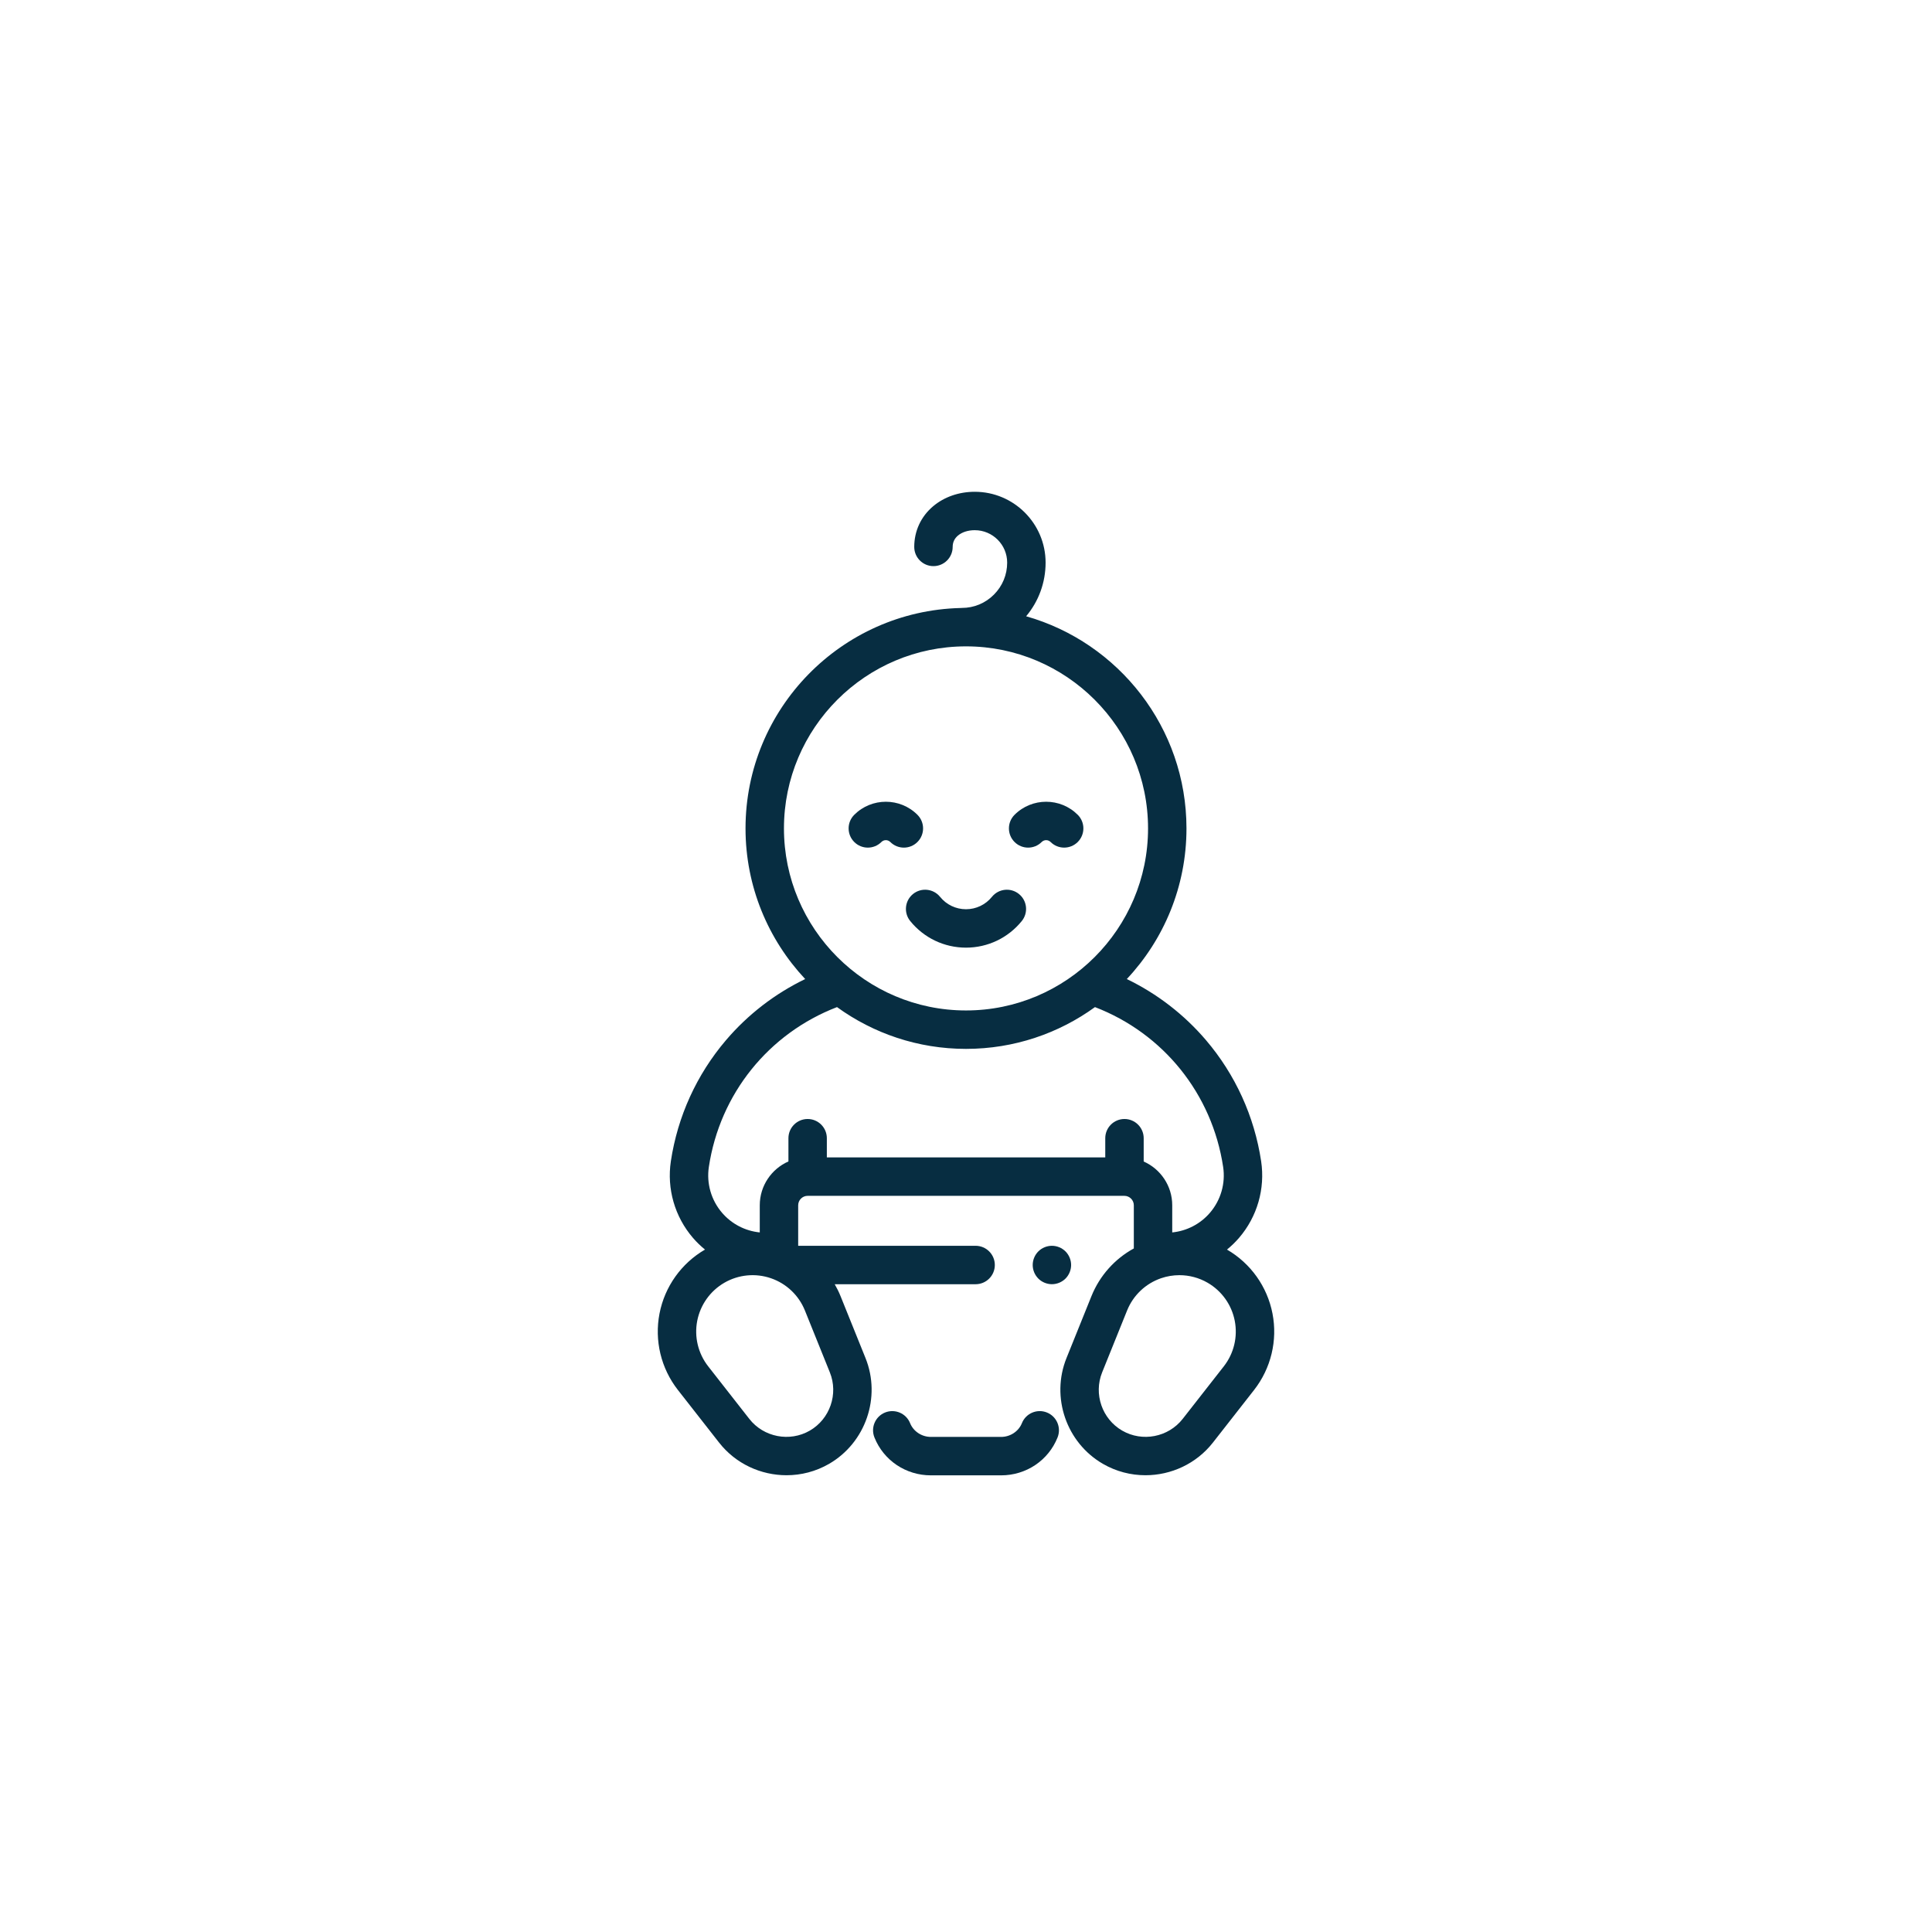 <svg width="110" height="110" viewBox="0 0 110 110" fill="none" xmlns="http://www.w3.org/2000/svg">
<g clip-path="url(#clip0)">
<path d="M59.605 80.421C59.044 80.196 58.407 80.469 58.183 81.029C57.995 81.498 57.519 81.812 56.998 81.812H53.002C52.481 81.812 52.005 81.498 51.817 81.029C51.593 80.469 50.956 80.197 50.395 80.421C49.834 80.646 49.562 81.282 49.787 81.843C50.312 83.153 51.574 84 53.002 84H56.998C58.426 84 59.688 83.153 60.213 81.843C60.438 81.282 60.166 80.646 59.605 80.421Z" fill="#072D41"/>
<path d="M72.45 74.787C72.153 73.255 71.209 71.929 69.86 71.146C70.105 70.945 70.335 70.724 70.545 70.48C71.581 69.276 72.04 67.685 71.804 66.115C71.42 63.564 70.334 61.181 68.664 59.222C67.413 57.756 65.876 56.574 64.156 55.743C66.261 53.498 67.553 50.48 67.553 47.166C67.552 41.431 63.686 36.582 58.424 35.088C59.141 34.232 59.532 33.163 59.532 32.033C59.532 29.809 57.722 28 55.499 28C55.499 28 55.498 28 55.498 28C54.601 28 53.76 28.292 53.131 28.822C52.436 29.407 52.053 30.23 52.053 31.139C52.053 31.743 52.543 32.233 53.147 32.233C53.751 32.233 54.241 31.743 54.241 31.139C54.241 30.879 54.342 30.662 54.541 30.494C54.776 30.296 55.116 30.187 55.498 30.187H55.499C56.516 30.187 57.344 31.015 57.344 32.033C57.344 32.722 57.076 33.37 56.588 33.857C56.101 34.345 55.453 34.613 54.764 34.613C54.764 34.613 54.764 34.613 54.764 34.613C54.737 34.613 54.711 34.615 54.685 34.617C47.908 34.785 42.447 40.35 42.447 47.166C42.447 50.48 43.739 53.498 45.844 55.743C44.124 56.574 42.587 57.755 41.336 59.222C39.666 61.18 38.58 63.564 38.196 66.115C37.96 67.685 38.418 69.276 39.454 70.48C39.664 70.724 39.894 70.945 40.14 71.145C38.791 71.929 37.847 73.255 37.55 74.786C37.252 76.322 37.634 77.909 38.598 79.141L40.941 82.134C41.887 83.344 43.324 83.994 44.782 83.994C45.61 83.994 46.445 83.784 47.2 83.348C49.285 82.145 50.178 79.553 49.278 77.321L47.857 73.796C47.762 73.56 47.65 73.335 47.525 73.118H55.547C56.151 73.118 56.641 72.628 56.641 72.024C56.641 71.42 56.151 70.93 55.547 70.93H45.445V68.624C45.445 68.327 45.687 68.086 45.984 68.086H64.016C64.313 68.086 64.555 68.327 64.555 68.624V71.081C63.469 71.676 62.613 72.63 62.143 73.796L60.722 77.321C59.822 79.553 60.715 82.145 62.8 83.348C63.555 83.784 64.389 83.994 65.217 83.994C66.675 83.994 68.113 83.343 69.059 82.134L71.401 79.141C72.365 77.909 72.748 76.322 72.45 74.787ZM44.635 47.166C44.635 41.451 49.285 36.801 55 36.801C60.715 36.801 65.365 41.451 65.365 47.166C65.365 52.881 60.715 57.531 55 57.531C49.285 57.531 44.635 52.881 44.635 47.166ZM45.828 74.614L47.249 78.139C47.744 79.367 47.253 80.792 46.106 81.454C44.96 82.116 43.479 81.829 42.663 80.786L40.321 77.793C39.748 77.061 39.52 76.117 39.697 75.203C39.875 74.29 40.438 73.499 41.244 73.033C42.05 72.568 43.017 72.475 43.897 72.779C44.776 73.082 45.48 73.751 45.828 74.614ZM64.023 63.711C63.419 63.711 62.929 64.201 62.929 64.805V65.898H47.077V64.805C47.077 64.201 46.588 63.711 45.984 63.711C45.38 63.711 44.89 64.201 44.89 64.805V66.128C43.93 66.55 43.258 67.51 43.258 68.624V70.169C42.429 70.086 41.661 69.69 41.112 69.052C40.492 68.332 40.218 67.38 40.359 66.441C40.985 62.279 43.76 58.84 47.656 57.34C49.722 58.836 52.26 59.719 55 59.719C57.74 59.719 60.277 58.836 62.343 57.34C66.239 58.84 69.014 62.279 69.641 66.441C69.782 67.38 69.507 68.332 68.888 69.052C68.339 69.69 67.57 70.086 66.742 70.169V68.624C66.742 67.513 66.073 66.555 65.117 66.132V64.805C65.117 64.201 64.627 63.711 64.023 63.711ZM69.679 77.793L67.337 80.786C66.52 81.829 65.04 82.116 63.894 81.454C62.747 80.792 62.256 79.367 62.751 78.138L64.172 74.614C64.519 73.751 65.224 73.082 66.103 72.778C66.444 72.661 66.798 72.603 67.15 72.603C67.708 72.603 68.262 72.748 68.755 73.033C69.561 73.499 70.125 74.289 70.302 75.203C70.479 76.116 70.252 77.061 69.679 77.793Z" fill="#072D41"/>
<path d="M60.665 71.25C60.461 71.047 60.179 70.93 59.891 70.93C59.604 70.93 59.322 71.047 59.118 71.25C58.915 71.454 58.798 71.736 58.798 72.023C58.798 72.312 58.915 72.593 59.118 72.797C59.322 73.001 59.604 73.117 59.891 73.117C60.179 73.117 60.461 73.001 60.665 72.797C60.868 72.593 60.985 72.311 60.985 72.023C60.985 71.736 60.868 71.454 60.665 71.25Z" fill="#072D41"/>
<path d="M58.015 50.901C57.546 50.521 56.858 50.593 56.477 51.062C56.114 51.511 55.575 51.768 55 51.768C54.425 51.768 53.886 51.511 53.523 51.062C53.142 50.593 52.454 50.521 51.984 50.901C51.515 51.281 51.443 51.97 51.824 52.44C52.604 53.403 53.762 53.955 55 53.955C56.238 53.955 57.396 53.403 58.176 52.44C58.557 51.97 58.485 51.281 58.015 50.901Z" fill="#072D41"/>
<path d="M52.236 46.392C51.244 45.4 49.63 45.4 48.637 46.392C48.21 46.82 48.21 47.512 48.637 47.939C49.064 48.367 49.757 48.367 50.184 47.939C50.323 47.8 50.55 47.8 50.689 47.939C50.903 48.153 51.183 48.26 51.463 48.26C51.743 48.26 52.023 48.153 52.236 47.939C52.663 47.512 52.663 46.82 52.236 46.392Z" fill="#072D41"/>
<path d="M61.363 46.392C60.37 45.4 58.756 45.4 57.764 46.392C57.337 46.819 57.337 47.512 57.764 47.939C57.977 48.153 58.257 48.26 58.537 48.26C58.817 48.26 59.097 48.153 59.31 47.939C59.45 47.8 59.676 47.8 59.816 47.939C60.243 48.367 60.935 48.366 61.363 47.939C61.79 47.512 61.79 46.82 61.363 46.392Z" fill="#072D41"/>
</g>
<defs>
<clipPath id="clip0">
<rect width="56" height="56" fill="white" transform="translate(27 28)"/>
</clipPath>
</defs>
</svg>
